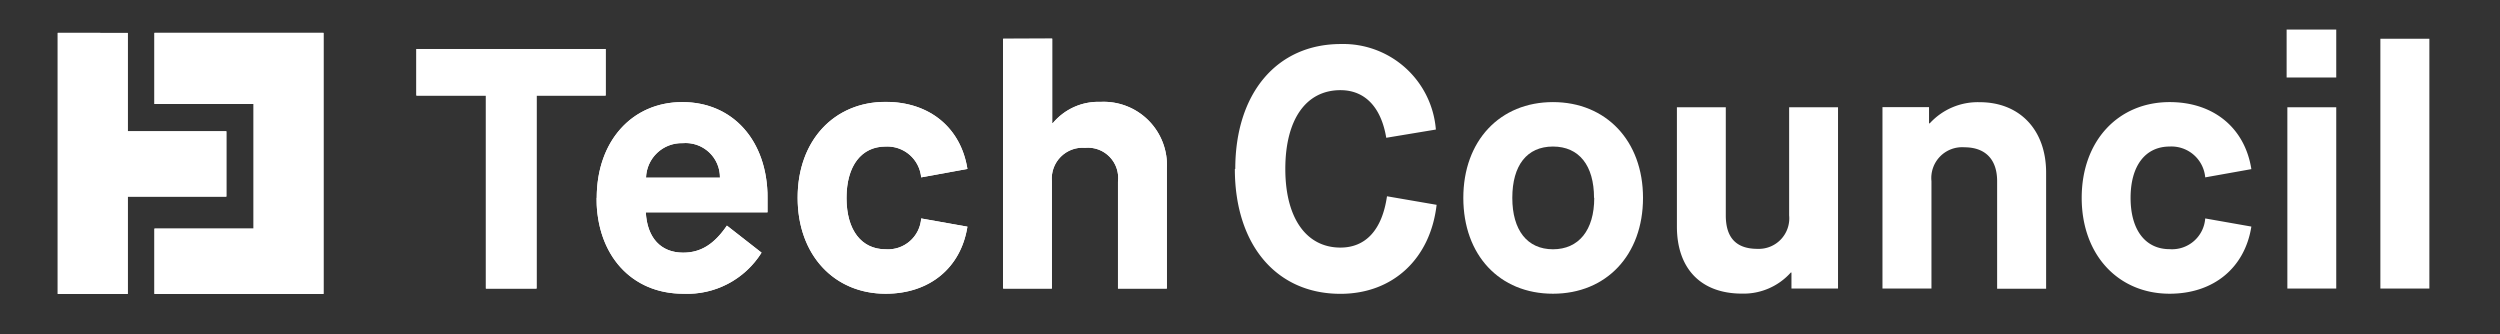 <?xml version="1.0" encoding="UTF-8" standalone="no"?><svg xmlns="http://www.w3.org/2000/svg" xmlns:xlink="http://www.w3.org/1999/xlink" data-name="Layer 1" fill="#000000" height="31.68" viewBox="0 0 236.79 31.68" width="236.79"><rect x="0" y="0" width="236.79" height="31.68" fill="#333333" stroke="none"/><defs><clipPath id="a"><path d="M39.44 4.64L39.44 9.05 46.02 9.05 46.02 27.33 50.82 27.33 50.82 9.05 57.37 9.05 57.37 4.64 39.44 4.64z" fill="#ffffff"/></clipPath><clipPath id="b"><path d="M64.66,13.56a3.25,3.25,0,0,1,3.53,3.27h-7a3.37,3.37,0,0,1,3.45-3.27h0m-8.14,5.18c0,5.45,3.34,9.08,8.21,9.08a8.3,8.3,0,0,0,7.42-3.89l-3.28-2.56c-1.2,1.75-2.46,2.56-4.14,2.56-2.11,0-3.41-1.39-3.54-3.82H72.7V18.74c0-5.41-3.28-9.07-8.07-9.07s-8.11,3.73-8.11,9.07" fill="#ffffff"/></clipPath><clipPath id="c"><path d="M75.55,18.74c0,5.42,3.47,9.08,8.33,9.08,4.18,0,7.13-2.46,7.75-6.35l-4.38-.78a3.15,3.15,0,0,1-3.37,2.92c-2.27,0-3.7-1.79-3.7-4.86s1.43-4.87,3.7-4.87a3.22,3.22,0,0,1,3.37,2.92L91.63,16c-.62-3.89-3.57-6.35-7.75-6.35-4.87,0-8.33,3.66-8.33,9.07" fill="#ffffff"/></clipPath><clipPath id="d"><path d="M95,3.67V27.33h4.63V17.16A2.92,2.92,0,0,1,102.77,14a2.87,2.87,0,0,1,3.12,3.21V27.33h4.63V16a6,6,0,0,0-6.29-6.35,5.61,5.61,0,0,0-4.5,2h-.07v-8Z" fill="#ffffff"/></clipPath><clipPath id="e"><path d="M14.63 3.11L14.63 9.85 24.02 9.85 24.02 21.65 14.63 21.65 14.63 27.84 30.64 27.84 30.64 3.11 14.63 3.11z" fill="#ffffff"/></clipPath><clipPath id="f"><path d="M5.47 3.11L5.47 27.84 12.1 27.84 12.1 18.62 21.44 18.62 21.44 12.43 12.1 12.43 12.1 3.12 5.47 3.11z" fill="#ffffff"/></clipPath></defs><g data-name="Group 11789"><path d="M39.44 4.64L39.44 9.05 46.02 9.05 46.02 27.33 50.82 27.33 50.82 9.05 57.37 9.05 57.37 4.64 39.44 4.64z" fill="#ffffff"/><g clip-path="url(#a)"><g data-name="Group 11788"><path d="M39.44 4.65H57.36V27.34H39.44z" data-name="Rectangle 2351" fill="#ffffff"/></g></g></g><g data-name="Group 11791"><path d="M64.66,13.56a3.25,3.25,0,0,1,3.53,3.27h-7a3.37,3.37,0,0,1,3.45-3.27h0m-8.14,5.18c0,5.45,3.34,9.08,8.21,9.08a8.3,8.3,0,0,0,7.42-3.89l-3.28-2.56c-1.2,1.75-2.46,2.56-4.14,2.56-2.11,0-3.41-1.39-3.54-3.82H72.7V18.74c0-5.41-3.28-9.07-8.07-9.07s-8.11,3.73-8.11,9.07" fill="#ffffff"/><g clip-path="url(#b)"><g data-name="Group 11790"><path d="M56.52 9.67H72.69V27.82H56.52z" data-name="Rectangle 2352" fill="#ffffff"/></g></g></g><g data-name="Group 11793"><path d="M75.55,18.74c0,5.42,3.47,9.08,8.33,9.08,4.18,0,7.13-2.46,7.75-6.35l-4.38-.78a3.15,3.15,0,0,1-3.37,2.92c-2.27,0-3.7-1.79-3.7-4.86s1.43-4.87,3.7-4.87a3.22,3.22,0,0,1,3.37,2.92L91.63,16c-.62-3.89-3.57-6.35-7.75-6.35-4.87,0-8.33,3.66-8.33,9.07" fill="#ffffff"/><g clip-path="url(#c)"><g data-name="Group 11792"><path d="M75.55 9.67H91.63V27.82H75.55z" data-name="Rectangle 2353" fill="#ffffff"/></g></g></g><g data-name="Group 11795"><path d="M95,3.67V27.33h4.63V17.16A2.92,2.92,0,0,1,102.77,14a2.87,2.87,0,0,1,3.12,3.21V27.33h4.63V16a6,6,0,0,0-6.29-6.35,5.61,5.61,0,0,0-4.5,2h-.07v-8Z" fill="#ffffff"/><g clip-path="url(#d)"><g data-name="Group 11794"><path d="M95.03 3.67H110.52V27.33H95.03z" data-name="Rectangle 2354" fill="#ffffff"/></g></g></g><path d="M117,16c0-7.16,3.93-11.83,10-11.83a8.8,8.8,0,0,1,9,8.1l-4.7.78c-.48-2.88-2-4.51-4.34-4.51-3.27,0-5.22,2.79-5.22,7.46s2,7.45,5.22,7.45c2.4,0,3.95-1.68,4.41-4.86l4.7.81c-.59,5.12-4.15,8.43-9.11,8.43-6.09,0-10-4.67-10-11.83" data-name="Path 10662" fill="#ffffff"/><path d="M138.6,18.74c0-5.41,3.47-9.07,8.49-9.07s8.53,3.66,8.53,9.07-3.47,9.08-8.53,9.08-8.49-3.66-8.49-9.08m12.38,0c0-3.07-1.42-4.86-3.89-4.86s-3.85,1.79-3.85,4.86,1.42,4.87,3.85,4.87S151,21.82,151,18.74" data-name="Path 10663" fill="#ffffff"/><path d="M158.83,21.47V10.16h4.63V20.4c0,2.13,1,3.17,3,3.17a2.89,2.89,0,0,0,3-3.17V10.16h4.63V27.33h-4.41V25.81h-.06a6,6,0,0,1-4.63,2c-3.89,0-6.16-2.37-6.16-6.35" data-name="Path 10664" fill="#ffffff"/><path d="M178.3,10.15h4.41v1.53h.07a6.16,6.16,0,0,1,4.73-2c3.76,0,6.29,2.59,6.29,6.67v11h-4.64V17.16c0-2.05-1.1-3.21-3.11-3.21a2.92,2.92,0,0,0-3.11,3.21V27.33H178.3Z" data-name="Path 10665" fill="#ffffff"/><path d="M197.17,18.74c0-5.41,3.47-9.07,8.33-9.07,4.18,0,7.13,2.46,7.74,6.35l-4.37.78a3.21,3.21,0,0,0-3.37-2.92c-2.27,0-3.7,1.78-3.7,4.86s1.43,4.86,3.7,4.86a3.15,3.15,0,0,0,3.37-2.91l4.37.77c-.61,3.89-3.56,6.36-7.74,6.36-4.86,0-8.33-3.67-8.33-9.08" data-name="Path 10666" fill="#ffffff"/><path d="M216.58,2.8h4.7V7.34h-4.7Zm.07,7.36h4.63V27.33h-4.63Z" data-name="Path 10667" fill="#ffffff"/><path d="M225.46 3.67H230.1V27.33H225.46z" data-name="Rectangle 2355" fill="#ffffff"/><g data-name="Group 11797"><path d="M14.63 3.11L14.63 9.85 24.02 9.85 24.02 21.65 14.63 21.65 14.63 27.84 30.64 27.84 30.64 3.11 14.63 3.11z" fill="#ffffff"/><g clip-path="url(#e)"><g data-name="Group 11796"><path d="M14.63 3.11H30.64V27.84H14.63z" data-name="Rectangle 2356" fill="#ffffff"/></g></g></g><g data-name="Group 11799"><path d="M5.47 3.11L5.47 27.84 12.1 27.84 12.1 18.62 21.44 18.62 21.44 12.43 12.1 12.43 12.1 3.12 5.47 3.11z" fill="#ffffff"/><g clip-path="url(#f)"><g data-name="Group 11798"><path d="M5.47 3.11H21.44V27.84H5.47z" data-name="Rectangle 2357" fill="#ffffff"/></g></g></g></svg>